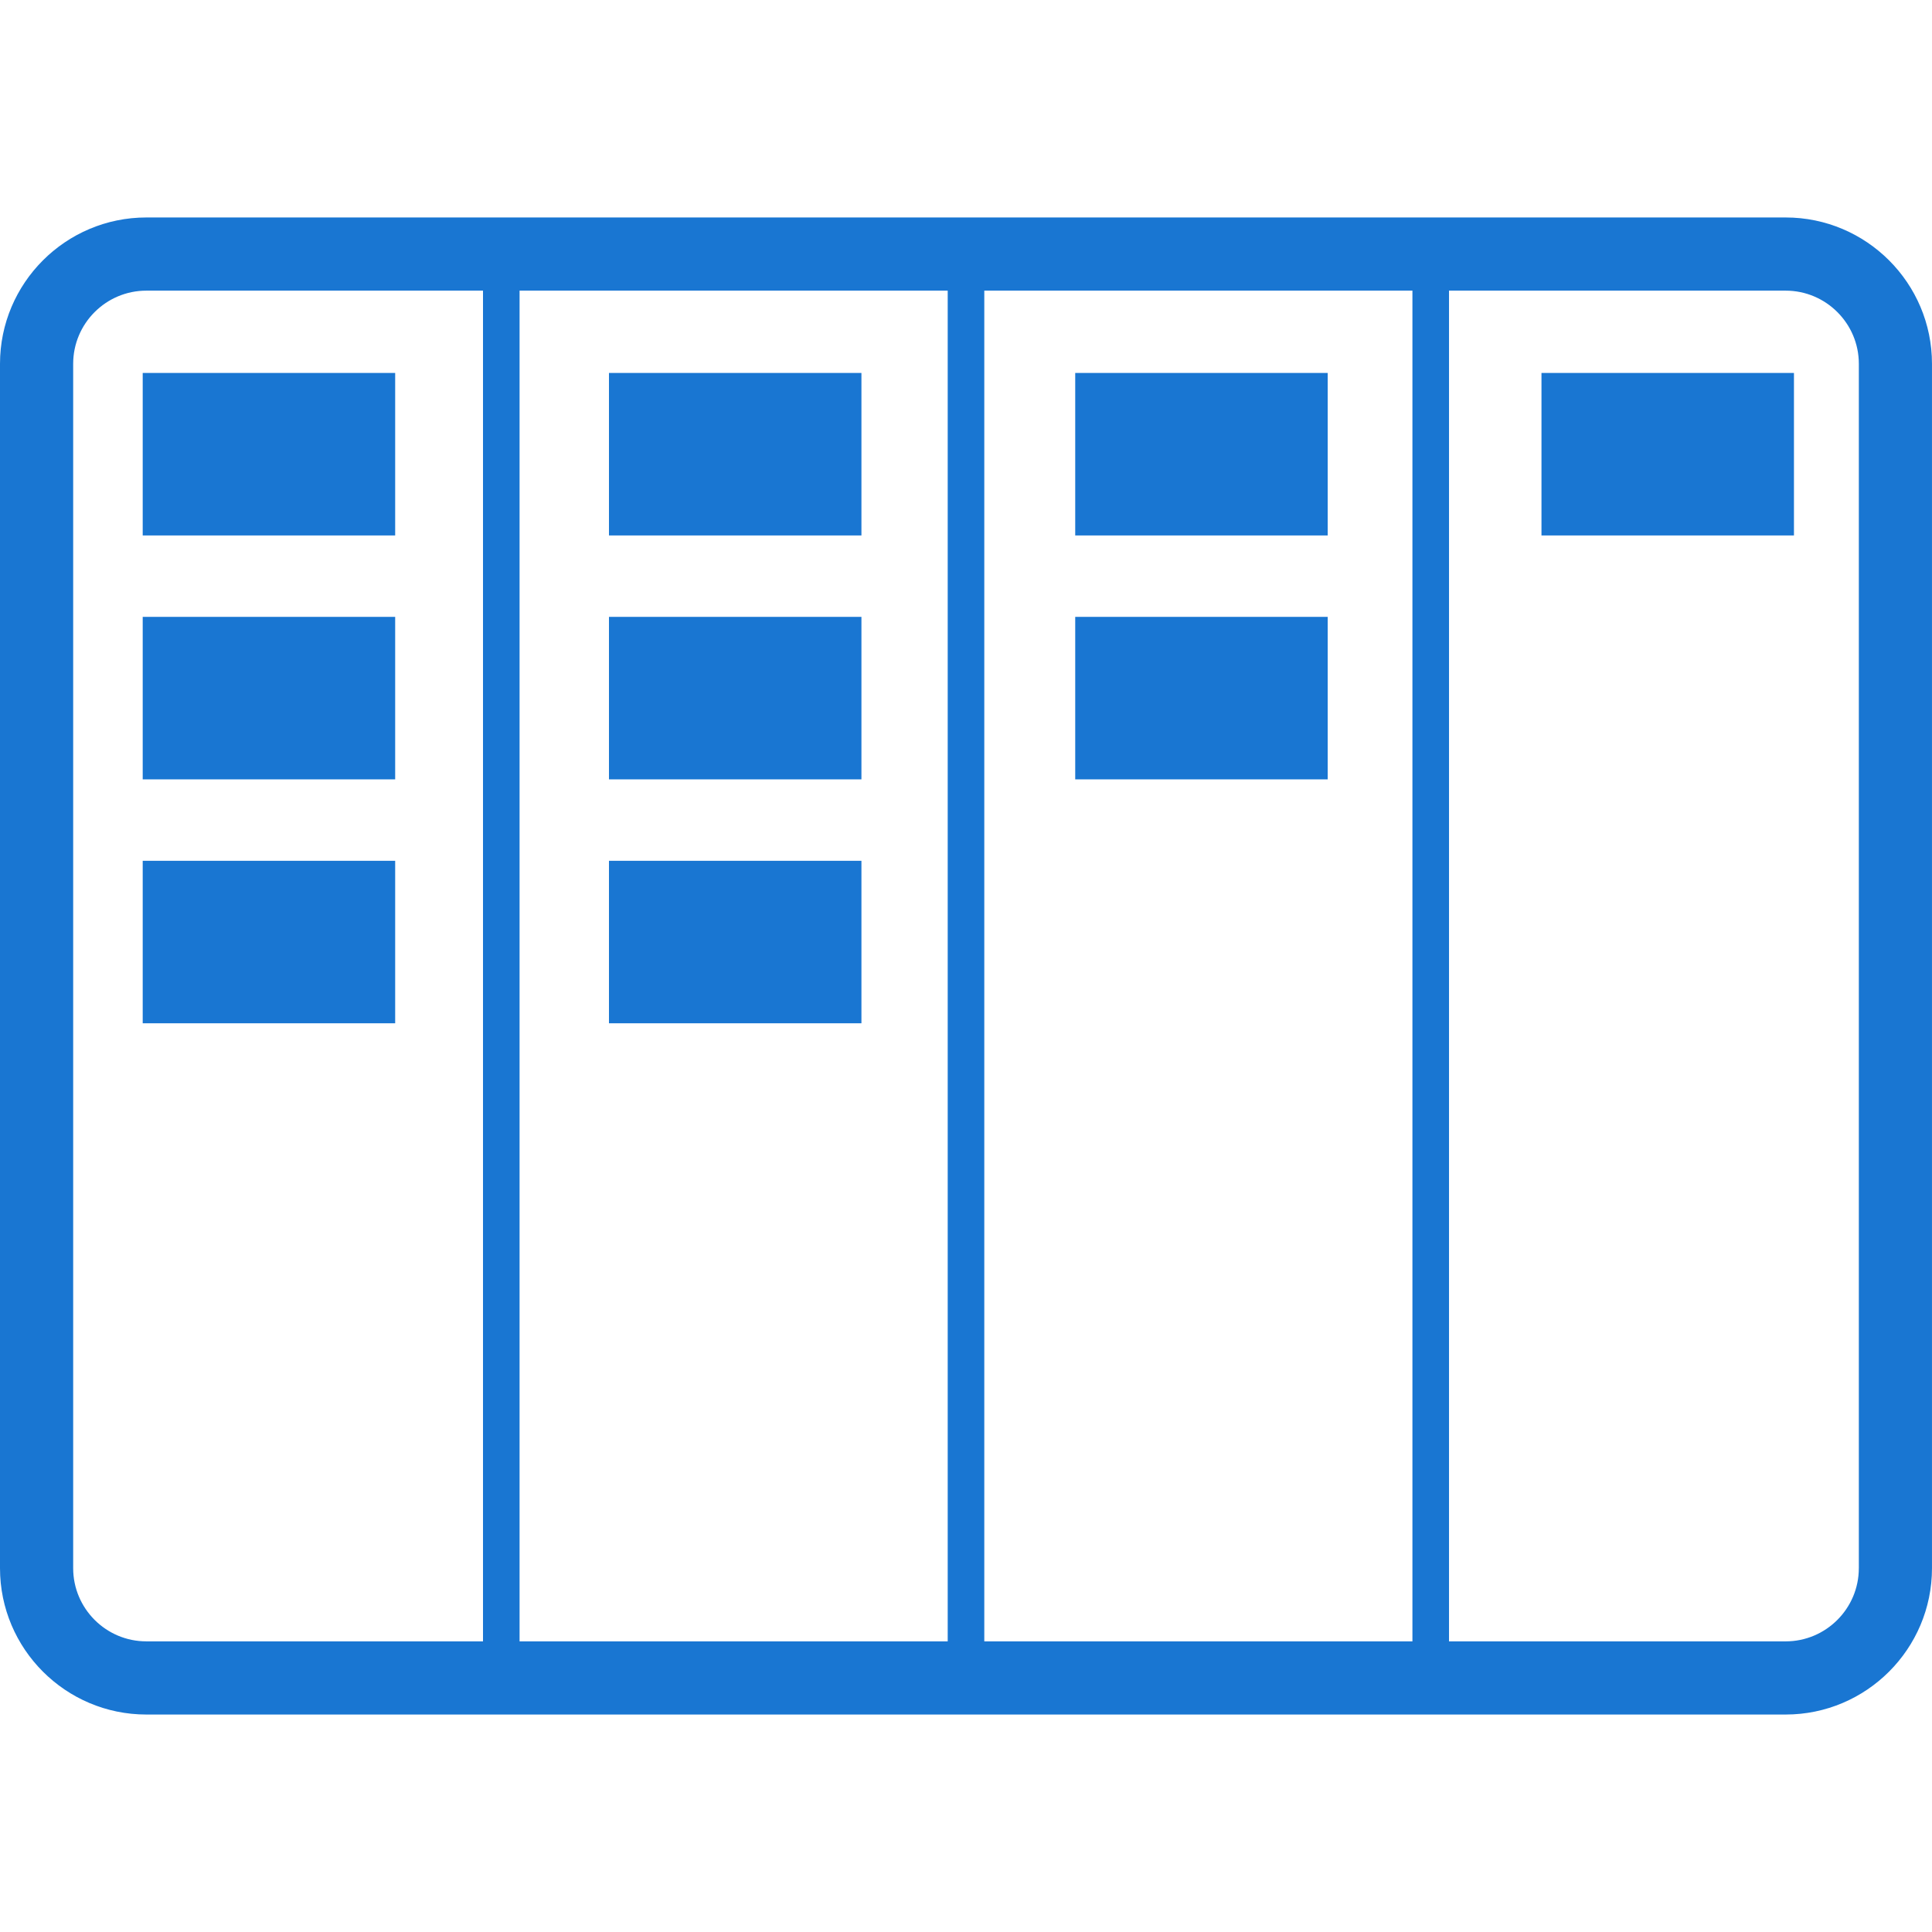 <svg height='100px' width='100px'  fill="#1976d2" xmlns="http://www.w3.org/2000/svg" xmlns:xlink="http://www.w3.org/1999/xlink" version="1.1" x="0px" y="0px" viewBox="0 0 128 128" style="enable-background:new 0 0 128 128;" xml:space="preserve"><g><rect x="9.455" y="24.709" width="16.726" height="10.766"></rect><rect x="9.455" y="40.869" width="16.726" height="10.766"></rect><rect x="9.455" y="57.03" width="16.726" height="10.765"></rect><rect x="40.346" y="24.709" width="16.726" height="10.766"></rect><rect x="40.346" y="40.869" width="16.726" height="10.766"></rect><rect x="40.346" y="57.03" width="16.726" height="10.765"></rect><rect x="71.236" y="24.709" width="16.727" height="10.766"></rect><rect x="102.127" y="24.709" width="16.727" height="10.766"></rect><rect x="71.236" y="40.869" width="16.727" height="10.766"></rect><path d="M118.304,14.408H9.695C4.349,14.408,0,18.757,0,24.104v79.792c0,5.348,4.349,9.696,9.695,9.696h108.608   c5.348,0,9.696-4.349,9.696-9.696V24.104C128,18.757,123.651,14.408,118.304,14.408z M65.212,19.256h28.365v89.488H65.212V19.256z    M62.789,108.744H34.423V19.256h28.365V108.744z M4.848,103.896V24.104c0-2.674,2.174-4.848,4.848-4.848H32v89.488H9.695   C7.022,108.744,4.848,106.568,4.848,103.896z M123.152,103.896c0,2.673-2.176,4.849-4.849,4.849H96.001V19.256h22.303   c2.673,0,4.849,2.174,4.849,4.848V103.896z"></path></g></svg>